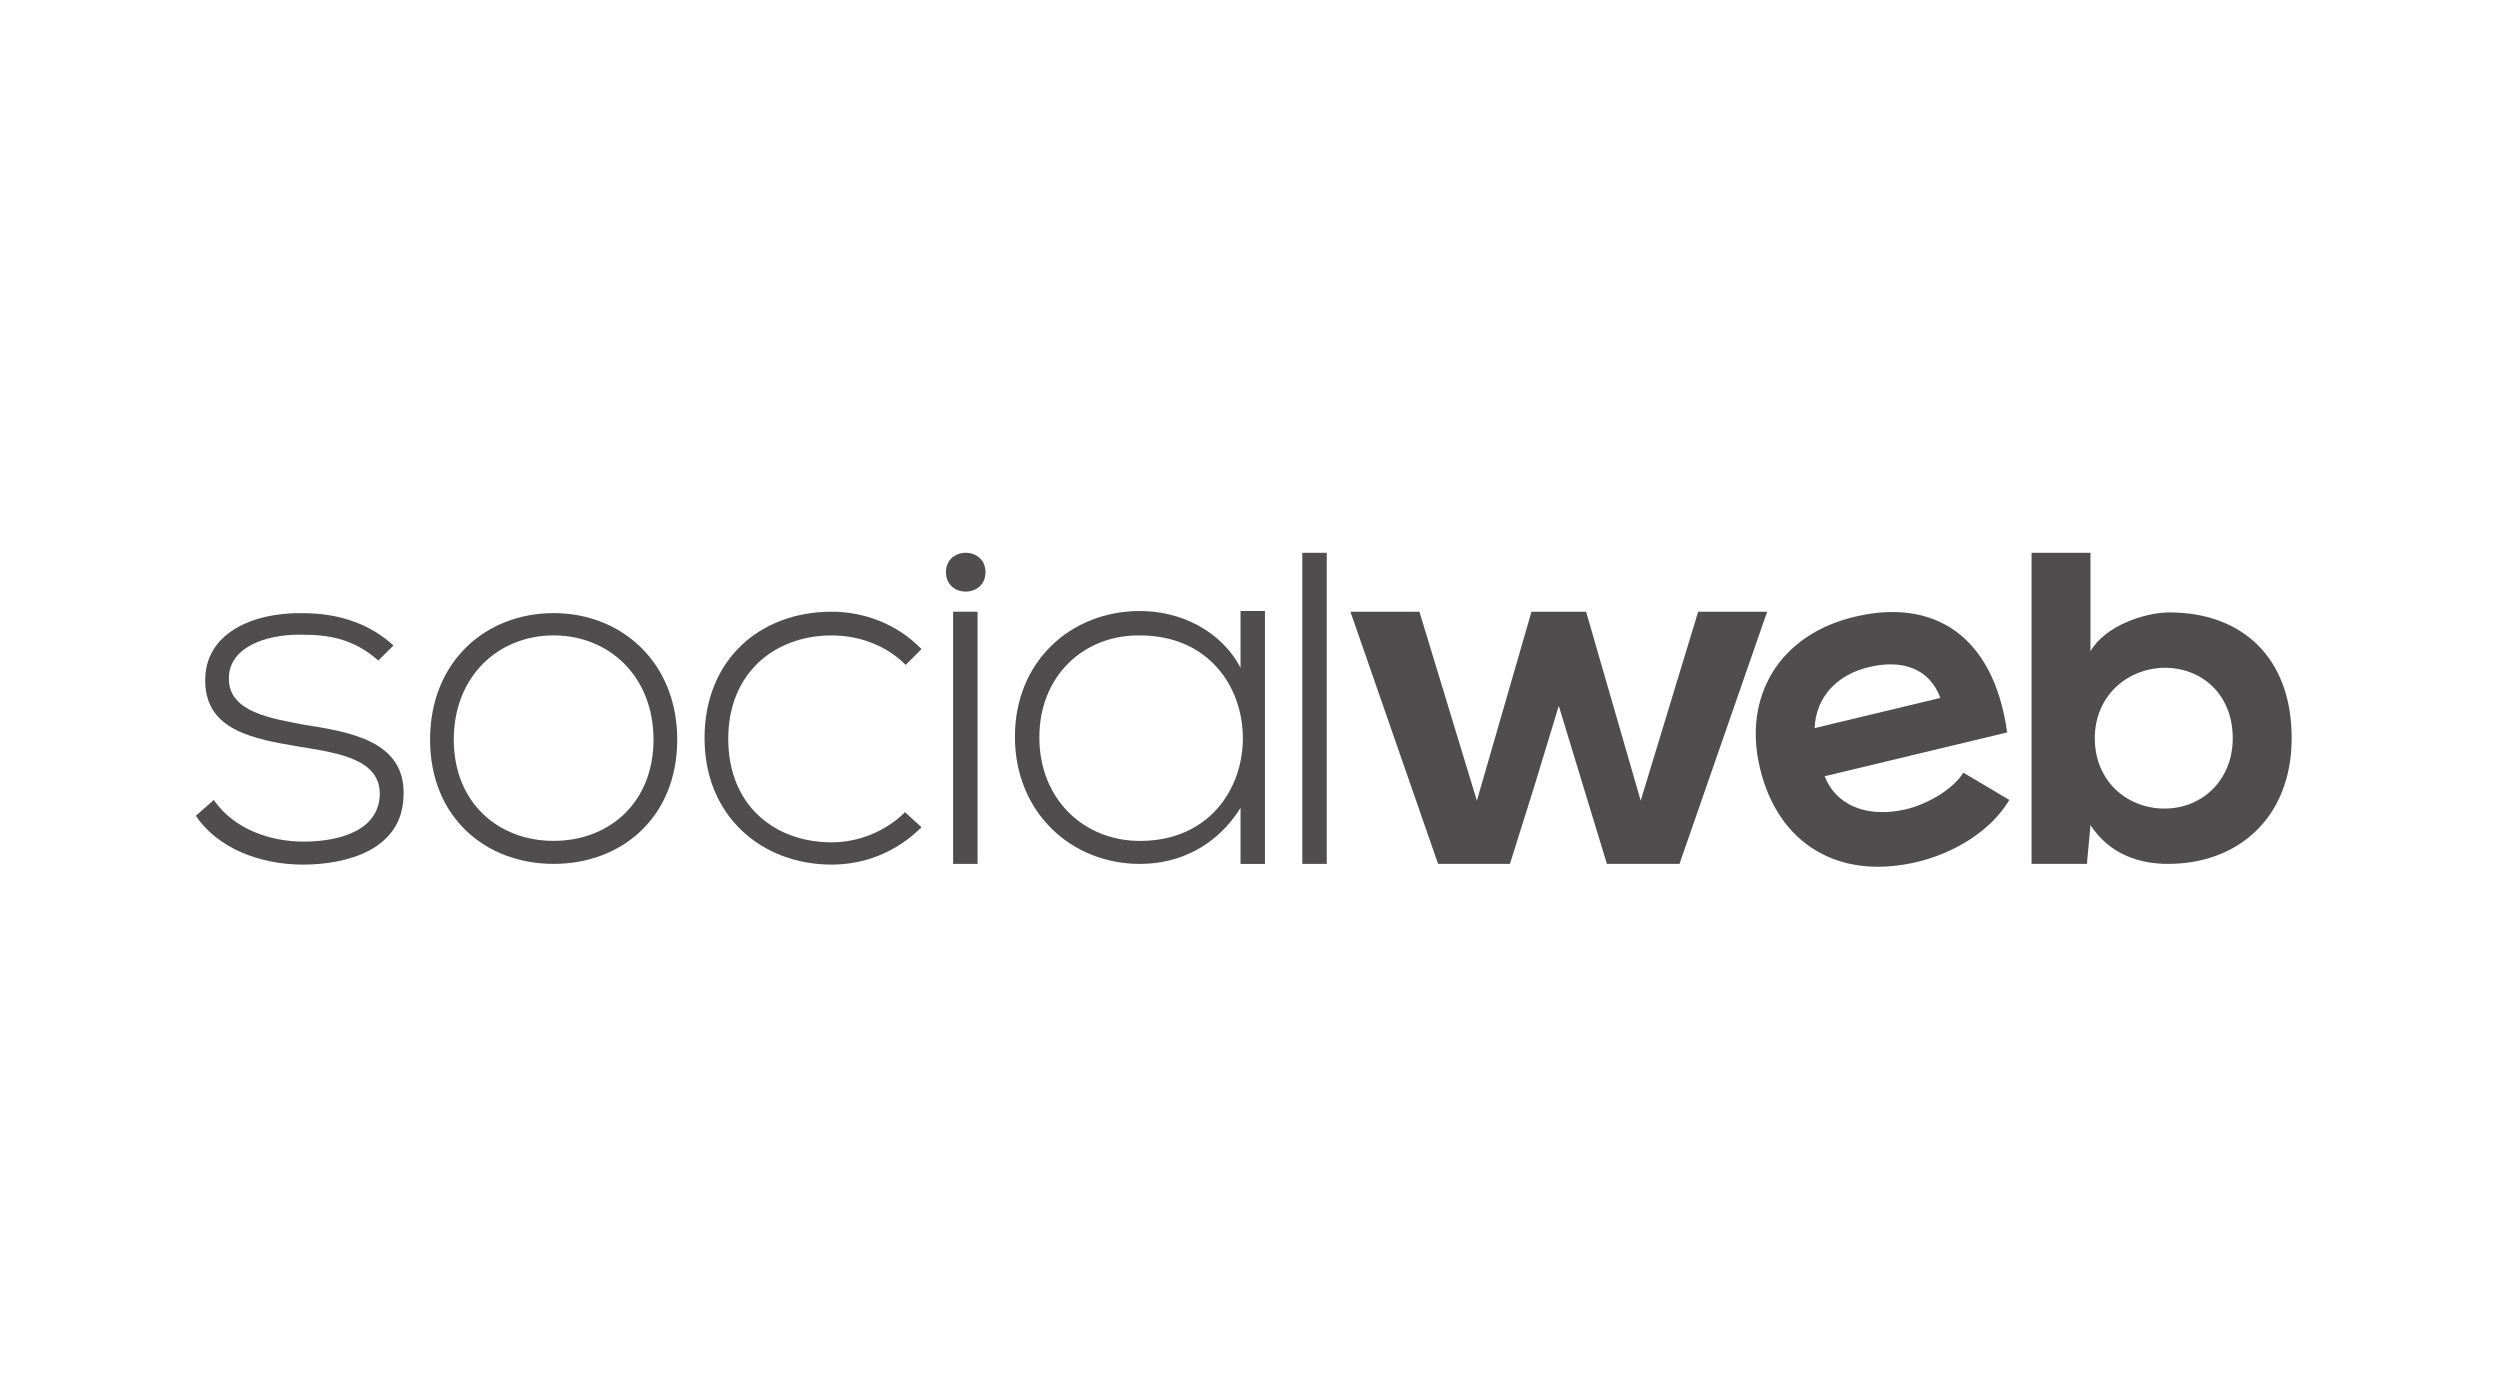 <?xml version="1.0" encoding="UTF-8"?> <svg xmlns="http://www.w3.org/2000/svg" width="180" height="100" viewBox="0 0 180 100" fill="none"><path d="M27.241 47.56C25.482 46.008 23.724 45.698 21.758 45.698C19.016 45.646 16.378 46.681 16.481 48.957C16.533 51.285 19.637 51.75 21.809 52.164C24.965 52.681 29.259 53.25 29.052 57.337C28.948 61.217 24.913 62.252 21.809 62.252C18.706 62.252 15.653 61.062 14.102 58.734L15.395 57.596C16.843 59.717 19.482 60.596 21.861 60.596C23.982 60.596 27.241 60.027 27.345 57.234C27.396 54.699 24.499 54.233 21.602 53.768C18.188 53.199 14.826 52.578 14.774 49.06C14.722 45.594 18.188 44.094 21.758 44.146C24.344 44.146 26.569 44.87 28.328 46.474L27.241 47.56Z" fill="#4F4D4D"></path><path d="M30.965 53.249C30.965 47.662 34.948 44.145 39.862 44.145C44.777 44.145 48.76 47.714 48.76 53.249C48.76 58.836 44.777 62.199 39.862 62.199C34.948 62.199 30.965 58.836 30.965 53.249ZM47.053 53.249C47.053 48.697 43.846 45.748 39.862 45.748C35.879 45.748 32.672 48.697 32.672 53.249C32.672 57.801 35.879 60.543 39.862 60.543C43.846 60.543 47.053 57.801 47.053 53.249Z" fill="#4F4D4D"></path><path d="M66.349 59.562C64.539 61.373 62.211 62.252 59.883 62.252C54.865 62.252 50.727 58.786 50.727 53.148C50.727 47.509 54.71 44.043 59.883 44.043C62.211 44.043 64.59 44.922 66.349 46.733L65.211 47.871C63.763 46.423 61.797 45.75 59.883 45.75C55.848 45.75 52.434 48.388 52.434 53.199C52.434 58.01 55.796 60.648 59.883 60.648C61.797 60.648 63.763 59.873 65.159 58.476L66.349 59.562Z" fill="#4F4D4D"></path><path d="M70.384 44.043H68.625V62.2H70.384V44.043Z" fill="#4F4D4D"></path><path d="M91.076 43.992C91.076 50.148 91.076 56.304 91.076 62.201H89.318V58.166C87.611 60.908 84.921 62.201 82.075 62.201C77.109 62.201 73.074 58.477 73.074 53.045C73.074 47.613 77.109 43.992 82.075 43.992C84.921 43.992 87.869 45.337 89.318 48.079V43.992H91.076ZM74.833 53.097C74.833 57.546 78.04 60.546 82.075 60.546C91.956 60.546 91.956 45.751 82.075 45.751C78.04 45.699 74.833 48.648 74.833 53.097Z" fill="#4F4D4D"></path><path d="M95.525 39.801V62.2H93.766V39.801H95.525Z" fill="#4F4D4D"></path><path d="M114.198 44.043L118.13 57.648L122.268 44.043H127.234L120.923 62.2H115.698L114.043 56.769L112.232 50.82L110.422 56.769L108.715 62.2H103.542L97.231 44.043H102.197L106.335 57.648L110.267 44.043H114.198Z" fill="#4F4D4D"></path><path d="M131.376 55.889C132.152 57.907 134.325 58.941 137.221 58.269C138.773 57.907 140.636 56.82 141.36 55.631L144.671 57.596C143.326 59.873 140.636 61.425 138.101 62.045C132.307 63.442 128.013 60.7 126.72 55.32C125.479 50.199 128.065 45.698 133.549 44.405C139.187 43.06 143.533 45.698 144.516 52.734L131.376 55.889ZM139.705 50.251C138.929 48.13 136.963 47.457 134.583 48.026C132.359 48.544 130.755 50.095 130.652 52.423L139.705 50.251Z" fill="#4F4D4D"></path><path d="M150.515 39.801V46.888C151.55 45.077 154.395 44.094 156.206 44.094C161.275 44.094 165 47.198 165 53.147C165 58.838 161.172 62.2 156.102 62.2C153.981 62.2 151.86 61.476 150.515 59.407L150.257 62.2H146.273V39.801H150.515ZM150.826 53.147C150.826 56.251 153.154 58.217 155.844 58.217C158.585 58.217 160.758 56.148 160.758 53.147C160.758 50.044 158.585 48.078 155.844 48.078C153.102 48.129 150.826 50.147 150.826 53.147Z" fill="#4F4D4D"></path><path d="M70.955 41.197C70.955 43.06 68.109 43.06 68.109 41.197C68.109 39.335 70.955 39.335 70.955 41.197Z" fill="#4F4D4D"></path></svg> 